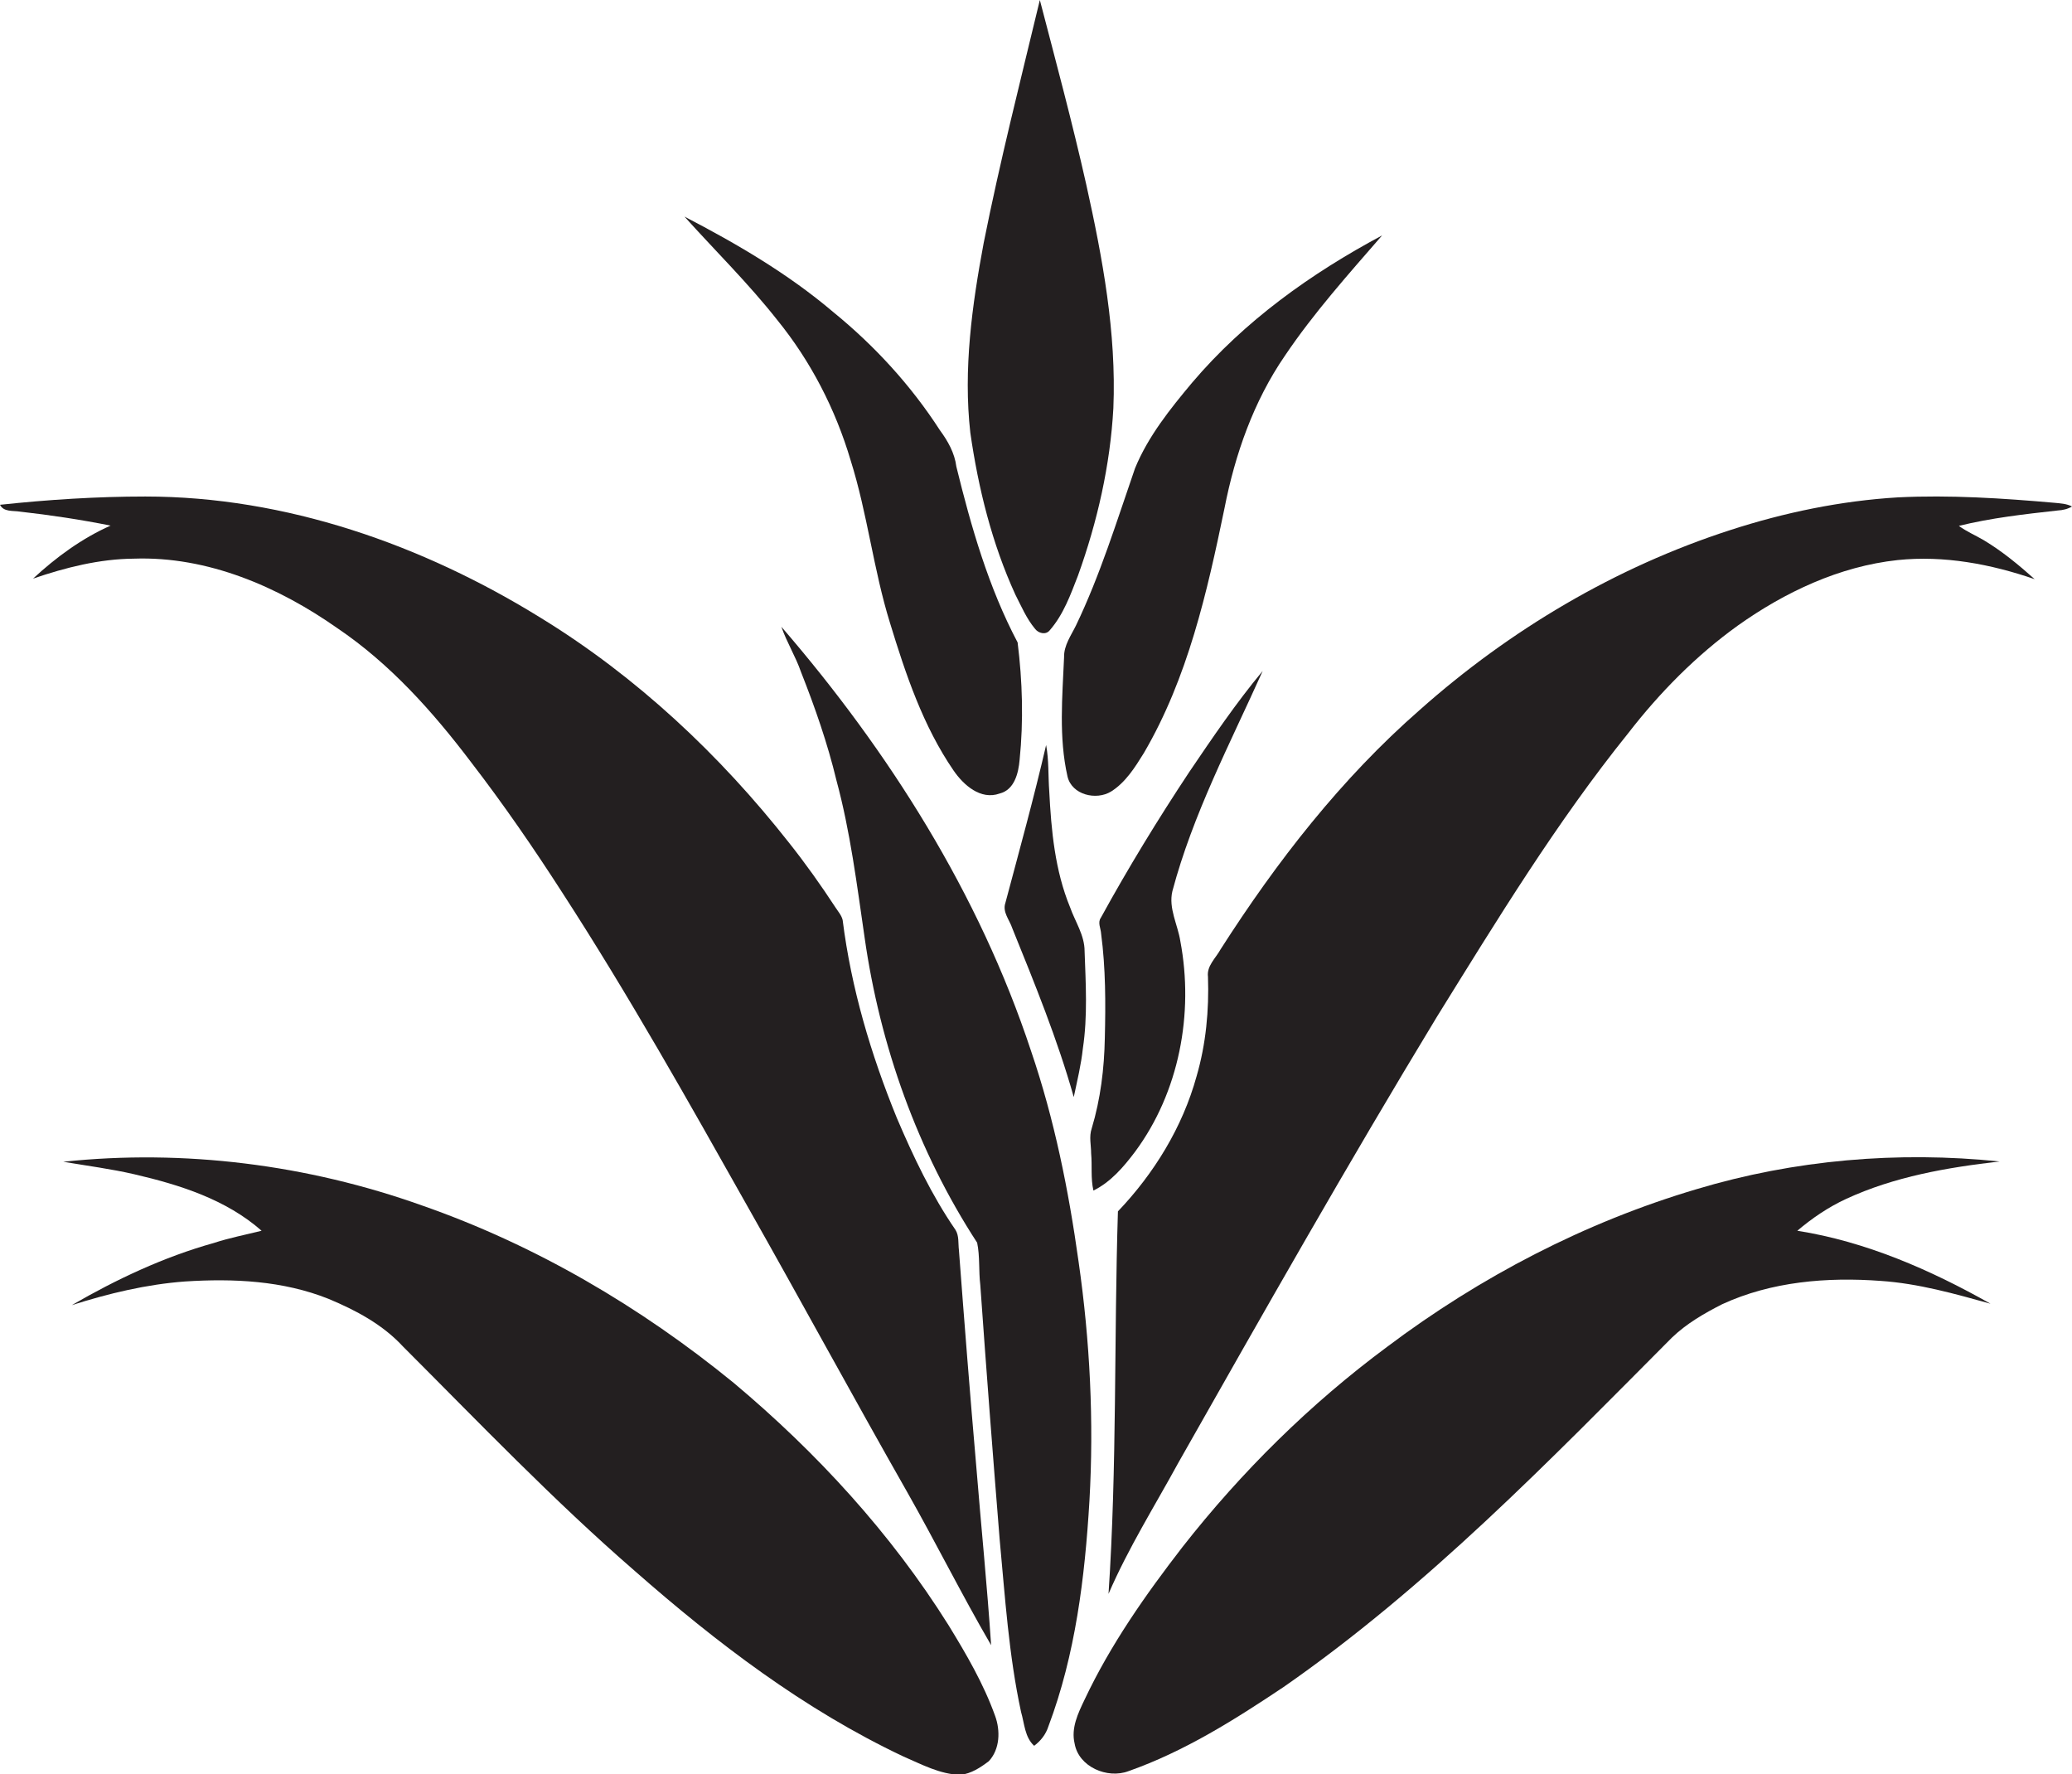 <?xml version="1.0" encoding="utf-8"?>
<!-- Generator: Adobe Illustrator 19.2.0, SVG Export Plug-In . SVG Version: 6.00 Build 0)  -->
<svg version="1.1" id="Layer_1" xmlns="http://www.w3.org/2000/svg" xmlns:xlink="http://www.w3.org/1999/xlink" x="0px" y="0px"
	 viewBox="0 0 727.1 622.5" enable-background="new 0 0 727.1 622.5" xml:space="preserve">
<g>
	<path fill="#231F20" d="M356.3,208.6c2.1,4.1,3.9,8.4,6.9,12c1.2,1.6,3.8,2.3,5.2,0.5c4.8-5.5,7.3-12.5,9.9-19.2
		c6.8-18.9,11.3-38.7,12.4-58.7c1.1-26.5-3.8-52.7-9.5-78.4C376.3,43,370.5,21.5,364.9,0c-6.8,28.3-14,56.6-19.7,85.2
		c-4.1,21.9-7.2,44.4-4.7,66.6C343.3,171.3,348.1,190.7,356.3,208.6z"/>
	<path fill="#231F20" d="M298.5,161.5c5.9,18.7,8,38.3,13.8,57c5.5,18,11.6,36.2,22.3,51.8c3.5,5.1,9.5,10.5,16.2,8.1
		c5.2-1.3,6.6-7.2,7-11.8c1.4-13.7,1-27.6-0.7-41.2c-10.2-19.3-16.3-40.5-21.5-61.7c-0.6-4.8-3-9-5.8-12.8
		c-10.2-15.8-23-29.7-37.5-41.5c-15.8-13.4-33.8-23.9-52.1-33.4c10.8,12,22.5,23.5,32.5,36.2C284.5,126.7,293.2,143.6,298.5,161.5z"
		/>
	<path fill="#231F20" d="M373.4,230.6c-0.6,13.9-1.9,28.1,1.2,41.8c1.5,6.5,10.1,8.5,15.3,5.3c5.1-3.2,8.4-8.5,11.5-13.5
		c15.4-26.3,22.2-56.4,28.3-85.9c3.7-18.9,10.2-37.5,21.2-53.5c10.1-15,22.3-28.6,34.1-42.2c-24.9,13.3-48.3,30-66.7,51.7
		c-7.7,9.2-15.4,18.8-20,30c-6.4,18.5-12.2,37.4-20.7,55.1C375.9,222.9,373.3,226.4,373.4,230.6z"/>
	<path fill="#231F20" d="M47,196c25.8-0.9,50.6,9.8,71.4,24.4c18.5,12.5,33.5,29.3,46.9,47c11.4,14.8,22,30.2,32.1,45.9
		c23.2,35.8,44.1,73,65,110.1c18.8,33.2,37,66.8,55.9,100c10.1,17.8,19.2,36.1,29.5,53.8c-1.4-20.9-3.5-41.7-5.2-62.6
		c-2.2-25.3-4.2-50.7-6.1-76c-0.3-2.4,0.1-5-1.2-7.1c-8.4-12.2-14.8-25.7-20.6-39.3c-9.1-22.3-16-45.5-19-69.4
		c-0.4-1.7-1.6-3-2.5-4.4c-5.1-7.8-10.5-15.4-16.3-22.7c-24.3-30.9-53.5-58.3-87.1-78.9c-41.5-25.7-89.6-42.6-138.8-42.6
		c-17.1,0-34.1,1.1-51,2.9c1.3,2.6,4.6,2,7,2.4c10.7,1.2,21.3,2.8,31.8,4.9c-10.1,4.5-19.1,11.1-27.2,18.6
		C23,199.1,34.9,196.1,47,196z"/>
	<path fill="#231F20" d="M727.1,177.7c-1.9-1-4.1-1.1-6.2-1.3c-18.2-1.6-36.6-2.8-54.9-1.9c-20,1.2-39.8,5.3-58.9,11.5
		c-40.2,13-77.3,35-108.8,63c-27.6,24.1-50.3,53.3-70,84.1c-1.7,3.1-4.9,5.8-4.4,9.6c0.4,11.7-0.7,23.6-4,34.9
		c-4.9,17.8-14.9,34.1-27.6,47.4c-1.4,44.7-0.3,89.5-3.3,134.2c6.9-16,16.2-30.8,24.5-46c29.7-52.4,59.4-104.8,90.7-156.4
		c21.1-34,42-68.3,67.2-99.6c11-14.2,23.8-27.2,38.4-37.7c16.6-11.8,35.7-20.8,56.1-23c16.3-1.7,32.7,1.4,48.1,6.7
		c-5.6-5-11.4-9.8-17.9-13.7c-2.9-1.7-6-3-8.7-5c11.4-2.8,23-4.1,34.7-5.4C723.9,179,725.6,178.6,727.1,177.7z"/>
	<path fill="#231F20" d="M378.5,442.7c-3.5-25.1-8.5-50-16.7-74c-18.2-55.1-49.8-105-87.6-148.8c1.9,5.5,5,10.4,6.9,15.9
		c4.9,12.4,9.3,25,12.4,37.9c4.9,18.1,7.2,36.7,9.9,55.2c5.4,38,18.6,75,39.5,107.1c1,4.8,0.5,9.9,1.1,14.8
		c2.1,29.8,4.4,59.6,6.8,89.3c1.9,20.3,3.2,40.6,7.5,60.5c1.2,4.1,1.3,8.9,4.6,11.9c2.3-1.7,4.1-4,5-6.8
		c9.5-25.2,12.8-52.3,14.4-79.1C383.9,498.7,382.5,470.5,378.5,442.7z"/>
	<path fill="#231F20" d="M443.1,235.4c-9.4,11.3-17.6,23.4-25.8,35.5c-11,16.6-21.4,33.6-31,51.1c-1.2,1.7,0,3.7,0.1,5.6
		c1.6,12.1,1.6,24.4,1.3,36.6c-0.2,10.7-1.5,21.4-4.6,31.7c-1,2.9-0.2,5.9-0.2,8.8c0.4,4.3-0.2,8.7,0.8,13c6.1-3,10.6-8.3,14.6-13.6
		c15.5-20.9,20.7-48.5,15.9-73.9c-0.9-5.8-4.2-11.5-2.8-17.5C418.6,285.6,431.7,260.8,443.1,235.4z"/>
	<path fill="#231F20" d="M368.2,277.6c-0.4-5.4-0.1-10.9-1.1-16.2c-4.3,18.6-9.4,37-14.3,55.4c-1.1,3.2,1.5,6,2.4,8.8
		c7.9,19.5,15.9,39.1,21.6,59.3c1.2-5.7,2.6-11.4,3.2-17.1c1.7-11.3,1-22.8,0.6-34.1c0-5.6-3.3-10.3-5.1-15.4
		C370.2,305.4,368.9,291.4,368.2,277.6z"/>
	<path fill="#231F20" d="M332.8,570.1c-20.2-32.2-46.2-60.5-75.3-84.9c-32.7-26.7-69.6-48.4-109.5-62.3
		c-40.1-14.3-83.5-19.8-125.8-15.3c8.3,1.4,16.8,2.5,25,4.4c15.9,3.7,32.1,8.8,44.6,19.8c-5.6,1.4-11.3,2.5-16.8,4.3
		c-17.5,4.9-34.1,12.7-49.8,21.8c12.9-4.1,26.2-7.3,39.7-8.3c17-1.1,34.4-0.3,50.4,6.1c9.6,4,19,9,26.1,16.7
		c26.7,26.7,52.8,54,81.4,78.8c28.7,25.2,59.4,48.6,94.1,65c6.5,2.8,12.9,6.3,20.1,6.5c3.8-0.4,7.1-2.6,10-4.8
		c3.9-4.2,4.1-10.7,2.2-15.9C345.1,590.6,339,580.2,332.8,570.1z"/>
	<path fill="#231F20" d="M701.7,407.5c-35.6-3.7-72-0.6-106.3,9.7c-39.2,11.6-76,30.8-108.6,55.3c-27,20-51.1,43.8-71.8,70.2
		c-13,16.8-25.3,34.3-34.4,53.6c-2.3,4.8-4.8,10-3.5,15.4c1.4,8.2,11.5,12.5,18.9,9.7c19.6-6.9,37.2-18,54.4-29.5
		c50.4-35,93.2-79.3,136.3-122.6c5.1-4.9,11.3-8.5,17.6-11.7c17.3-8,36.9-9.6,55.7-8.2c13.2,0.9,25.9,4.5,38.5,8
		c-21.1-11.9-43.7-21.8-67.8-25.6c5.2-4.4,10.9-8.3,17.2-11.2C664.8,412.8,683.3,409.6,701.7,407.5z"/>
</g>
</svg>
